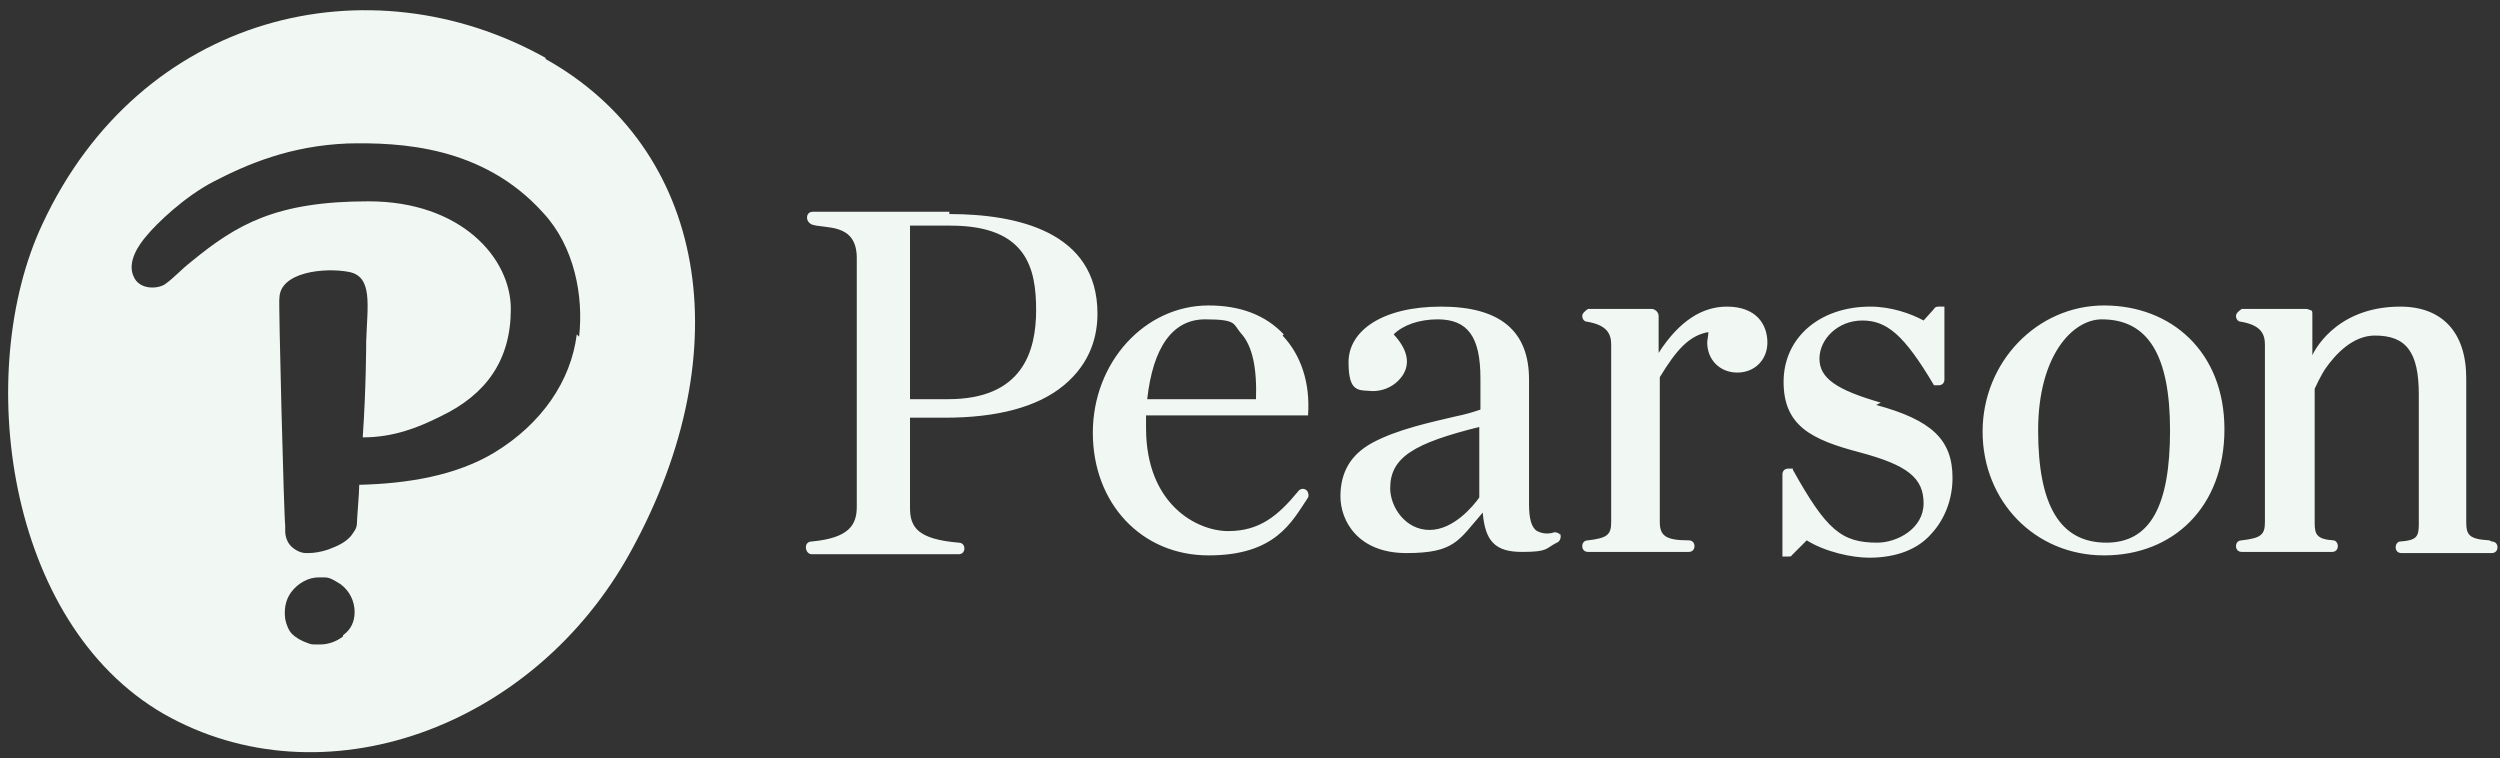 <svg xmlns="http://www.w3.org/2000/svg" fill="none" viewBox="0 0 188 57" height="57" width="188">
<rect x="0" y="0" width="188" height="57" fill="#333333" stroke="none"/>
<path fill="#F1F8F4" d="M117.333 40.286C117.333 40.112 117.072 40.025 116.898 40.025C116.376 40.199 115.941 40.112 115.593 39.938C115.158 39.676 114.983 38.98 114.983 37.936V28.539C114.983 24.885 112.808 23.058 108.371 23.058C103.933 23.058 101.41 24.885 101.41 27.234C101.41 29.583 102.193 29.322 103.237 29.409C103.933 29.409 104.629 29.148 105.151 28.626C106.108 27.669 106.021 26.451 104.803 25.146C105.499 24.45 106.718 24.015 108.11 24.015C110.372 24.015 111.329 25.32 111.329 28.452V30.802C110.807 30.976 110.285 31.149 109.415 31.324C107.588 31.759 105.064 32.281 103.15 33.325C101.584 34.195 100.801 35.5 100.801 37.327C100.801 39.154 102.106 41.591 105.76 41.591C109.415 41.591 109.676 40.634 111.503 38.545C111.677 40.721 112.46 41.504 114.461 41.504C116.463 41.504 116.202 41.243 117.072 40.808C117.333 40.721 117.42 40.373 117.333 40.112V40.286ZM111.242 37.414C110.807 38.023 109.328 39.851 107.501 39.851C105.673 39.851 104.542 38.11 104.542 36.718C104.542 34.369 106.369 33.325 111.242 32.107V37.414ZM158.228 22.971C153.181 22.971 149.092 27.234 149.092 32.455C149.092 37.675 153.007 41.765 158.228 41.765C163.448 41.765 167.277 38.11 167.277 32.281C167.277 26.451 163.274 22.971 158.228 22.971ZM158.402 40.808C154.921 40.808 153.268 38.023 153.268 32.368C153.268 26.712 155.878 24.015 158.054 24.015C161.534 24.015 163.187 26.712 163.187 32.368C163.187 38.023 161.708 40.808 158.402 40.808ZM71.391 15.923H61.124C60.863 15.923 60.689 16.097 60.689 16.358C60.689 16.619 60.863 16.793 61.037 16.88C61.994 17.228 64.43 16.706 64.43 19.403V38.11C64.43 39.502 63.821 40.46 61.037 40.721C60.776 40.721 60.602 40.895 60.602 41.156C60.602 41.417 60.776 41.678 61.037 41.678H72.087C72.348 41.678 72.522 41.504 72.522 41.243C72.522 40.982 72.348 40.808 72.087 40.808C69.042 40.547 68.433 39.676 68.433 38.197V31.411H71.043C74.959 31.411 78.004 30.628 80.005 28.974C82.094 27.234 82.529 25.146 82.529 23.58C82.529 17.402 76.438 16.097 71.391 16.097V15.923ZM71.391 30.018H68.433V16.967H71.478C77.221 16.967 77.917 20.186 77.917 23.319C77.917 26.451 76.873 30.018 71.304 30.018H71.391ZM96.537 25.146C95.145 23.667 93.231 22.971 90.882 22.971C86.096 22.971 82.181 27.234 82.181 32.542C82.181 37.849 85.835 41.765 90.882 41.765C95.928 41.765 97.146 39.242 98.365 37.414C98.451 37.24 98.365 36.979 98.278 36.892C98.103 36.718 97.843 36.718 97.668 36.892C96.102 38.806 94.71 39.938 92.361 39.938C90.011 39.938 86.183 37.936 86.183 32.194C86.183 31.933 86.183 31.585 86.183 31.236H98.365C98.538 28.8 97.843 26.712 96.45 25.233L96.537 25.146ZM94.449 30.018H86.27C86.705 26.103 88.184 24.015 90.621 24.015C93.057 24.015 92.709 24.363 93.318 25.059C94.188 26.016 94.536 27.669 94.449 30.105V30.018ZM141.435 30.279C138.128 29.322 136.823 28.452 136.823 26.973C136.823 25.494 138.215 24.102 140.042 24.102C141.87 24.102 143.175 25.146 145.437 28.974H145.785C146.046 28.974 146.22 28.8 146.22 28.539V23.058H145.785C145.698 23.058 145.524 23.058 145.437 23.232L144.654 24.102C143.697 23.58 142.218 23.058 140.652 23.058C136.823 23.058 134.126 25.407 134.126 28.713C134.126 32.02 136.214 33.064 139.868 34.021C143.436 34.978 144.654 35.935 144.654 37.849C144.654 39.764 142.653 40.808 141.174 40.808C138.476 40.808 137.345 39.851 134.822 35.326V35.239H134.474C134.213 35.239 134.039 35.413 134.039 35.674V41.852H134.474C134.561 41.852 134.735 41.852 134.735 41.765L135.866 40.634C137.258 41.504 139.259 41.939 140.565 41.939C142.566 41.939 144.219 41.33 145.263 40.112C146.22 39.068 146.829 37.588 146.829 35.935C146.829 33.064 145.263 31.585 141.087 30.453L141.435 30.279ZM129.862 23.058C128.035 23.058 126.295 24.102 124.729 26.538V23.754C124.729 23.493 124.468 23.232 124.207 23.232H119.421C119.16 23.406 118.986 23.58 118.986 23.754C118.986 24.015 119.16 24.189 119.334 24.189C120.9 24.45 121.161 25.146 121.161 25.929V39.242C121.161 40.199 120.9 40.46 119.421 40.634C119.16 40.634 118.986 40.808 118.986 41.069C118.986 41.33 119.16 41.504 119.421 41.504H126.991C127.252 41.504 127.426 41.33 127.426 41.069C127.426 40.808 127.252 40.634 126.991 40.634C125.251 40.634 124.816 40.286 124.816 39.242V28.365C126.034 26.364 126.991 25.233 128.47 24.972C128.47 25.233 128.383 25.581 128.383 25.755C128.383 27.06 129.34 28.017 130.645 28.017C131.951 28.017 132.908 27.06 132.908 25.755C132.908 24.45 132.125 23.058 129.862 23.058ZM187.202 40.634C185.636 40.547 185.462 40.199 185.462 39.242V28.452C185.462 24.972 183.635 23.058 180.502 23.058C175.456 23.058 173.889 26.712 173.889 26.712V23.58C173.889 23.493 173.889 23.319 173.715 23.319C173.715 23.319 173.541 23.232 173.454 23.232H168.582C168.321 23.406 168.147 23.58 168.147 23.754C168.147 24.015 168.321 24.189 168.495 24.189C170.061 24.45 170.322 25.146 170.322 25.929V39.242C170.322 40.199 170.061 40.46 168.582 40.634C168.321 40.634 168.147 40.808 168.147 41.069C168.147 41.33 168.321 41.504 168.582 41.504H175.369C175.63 41.504 175.804 41.33 175.804 41.069C175.804 40.808 175.63 40.634 175.456 40.634C174.238 40.547 174.063 40.199 174.063 39.328V29.235C174.499 28.278 174.847 27.756 174.847 27.756C175.63 26.625 176.935 25.233 178.588 25.233C180.937 25.233 181.894 26.451 181.894 29.67V39.416C181.894 40.373 181.72 40.634 180.502 40.721C180.328 40.721 180.154 40.895 180.154 41.156C180.154 41.417 180.328 41.591 180.589 41.591H187.376C187.637 41.591 187.811 41.417 187.811 41.156C187.811 40.895 187.637 40.721 187.376 40.721L187.202 40.634Z"></path>
<path fill="#F1F8F4" d="M41.025 4.35C27.799 -3.046 10.571 0.957 3.175 16.88C-1.959 27.843 0.391 46.811 12.311 53.685C24.232 60.472 40.154 54.816 47.463 41.417C55.816 26.19 53.032 11.137 41.025 4.437V4.35ZM25.798 47.855C25.363 48.203 24.753 48.465 24.057 48.465C23.361 48.465 23.448 48.465 23.187 48.377C22.665 48.203 22.23 47.943 21.969 47.681C21.708 47.42 21.534 46.985 21.447 46.55C21.36 45.854 21.447 45.158 21.882 44.549C22.404 43.853 23.187 43.418 23.97 43.418C24.753 43.418 24.232 43.418 24.405 43.418C24.84 43.418 25.189 43.679 25.624 43.94C26.32 44.462 26.668 45.245 26.668 46.028C26.668 46.724 26.407 47.333 25.798 47.768V47.855ZM43.374 25.146C42.939 28.626 40.763 31.846 37.196 34.021C34.325 35.761 30.67 36.37 27.016 36.457C27.016 37.066 26.842 38.98 26.842 39.328C26.842 39.764 26.581 40.025 26.407 40.286C25.972 40.808 25.363 41.069 24.666 41.33C24.145 41.504 23.622 41.591 23.187 41.591C22.752 41.591 23.1 41.591 23.013 41.591C22.578 41.591 22.143 41.33 21.882 41.069C21.621 40.808 21.447 40.373 21.447 39.938V39.502C21.36 39.154 20.925 22.187 21.012 22.448C21.012 20.447 24.405 20.099 26.233 20.447C28.06 20.795 27.625 22.971 27.538 25.668C27.538 25.668 27.538 29.148 27.277 32.89C29.539 32.89 31.366 32.194 33.106 31.323C36.587 29.67 38.414 27.06 38.414 23.232C38.414 19.403 34.673 15.14 27.712 15.14C20.751 15.14 17.793 16.88 14.399 19.664C13.616 20.273 13.094 20.882 12.485 21.317C11.963 21.752 10.484 21.839 10.049 20.795C9.527 19.664 10.484 18.359 11.006 17.75C11.789 16.793 13.877 14.791 16.052 13.66C18.576 12.355 21.795 10.963 26.146 10.789C30.061 10.702 36.326 10.963 40.85 16.01C43.2 18.533 43.896 22.274 43.548 25.32L43.374 25.146Z"></path>
</svg>
